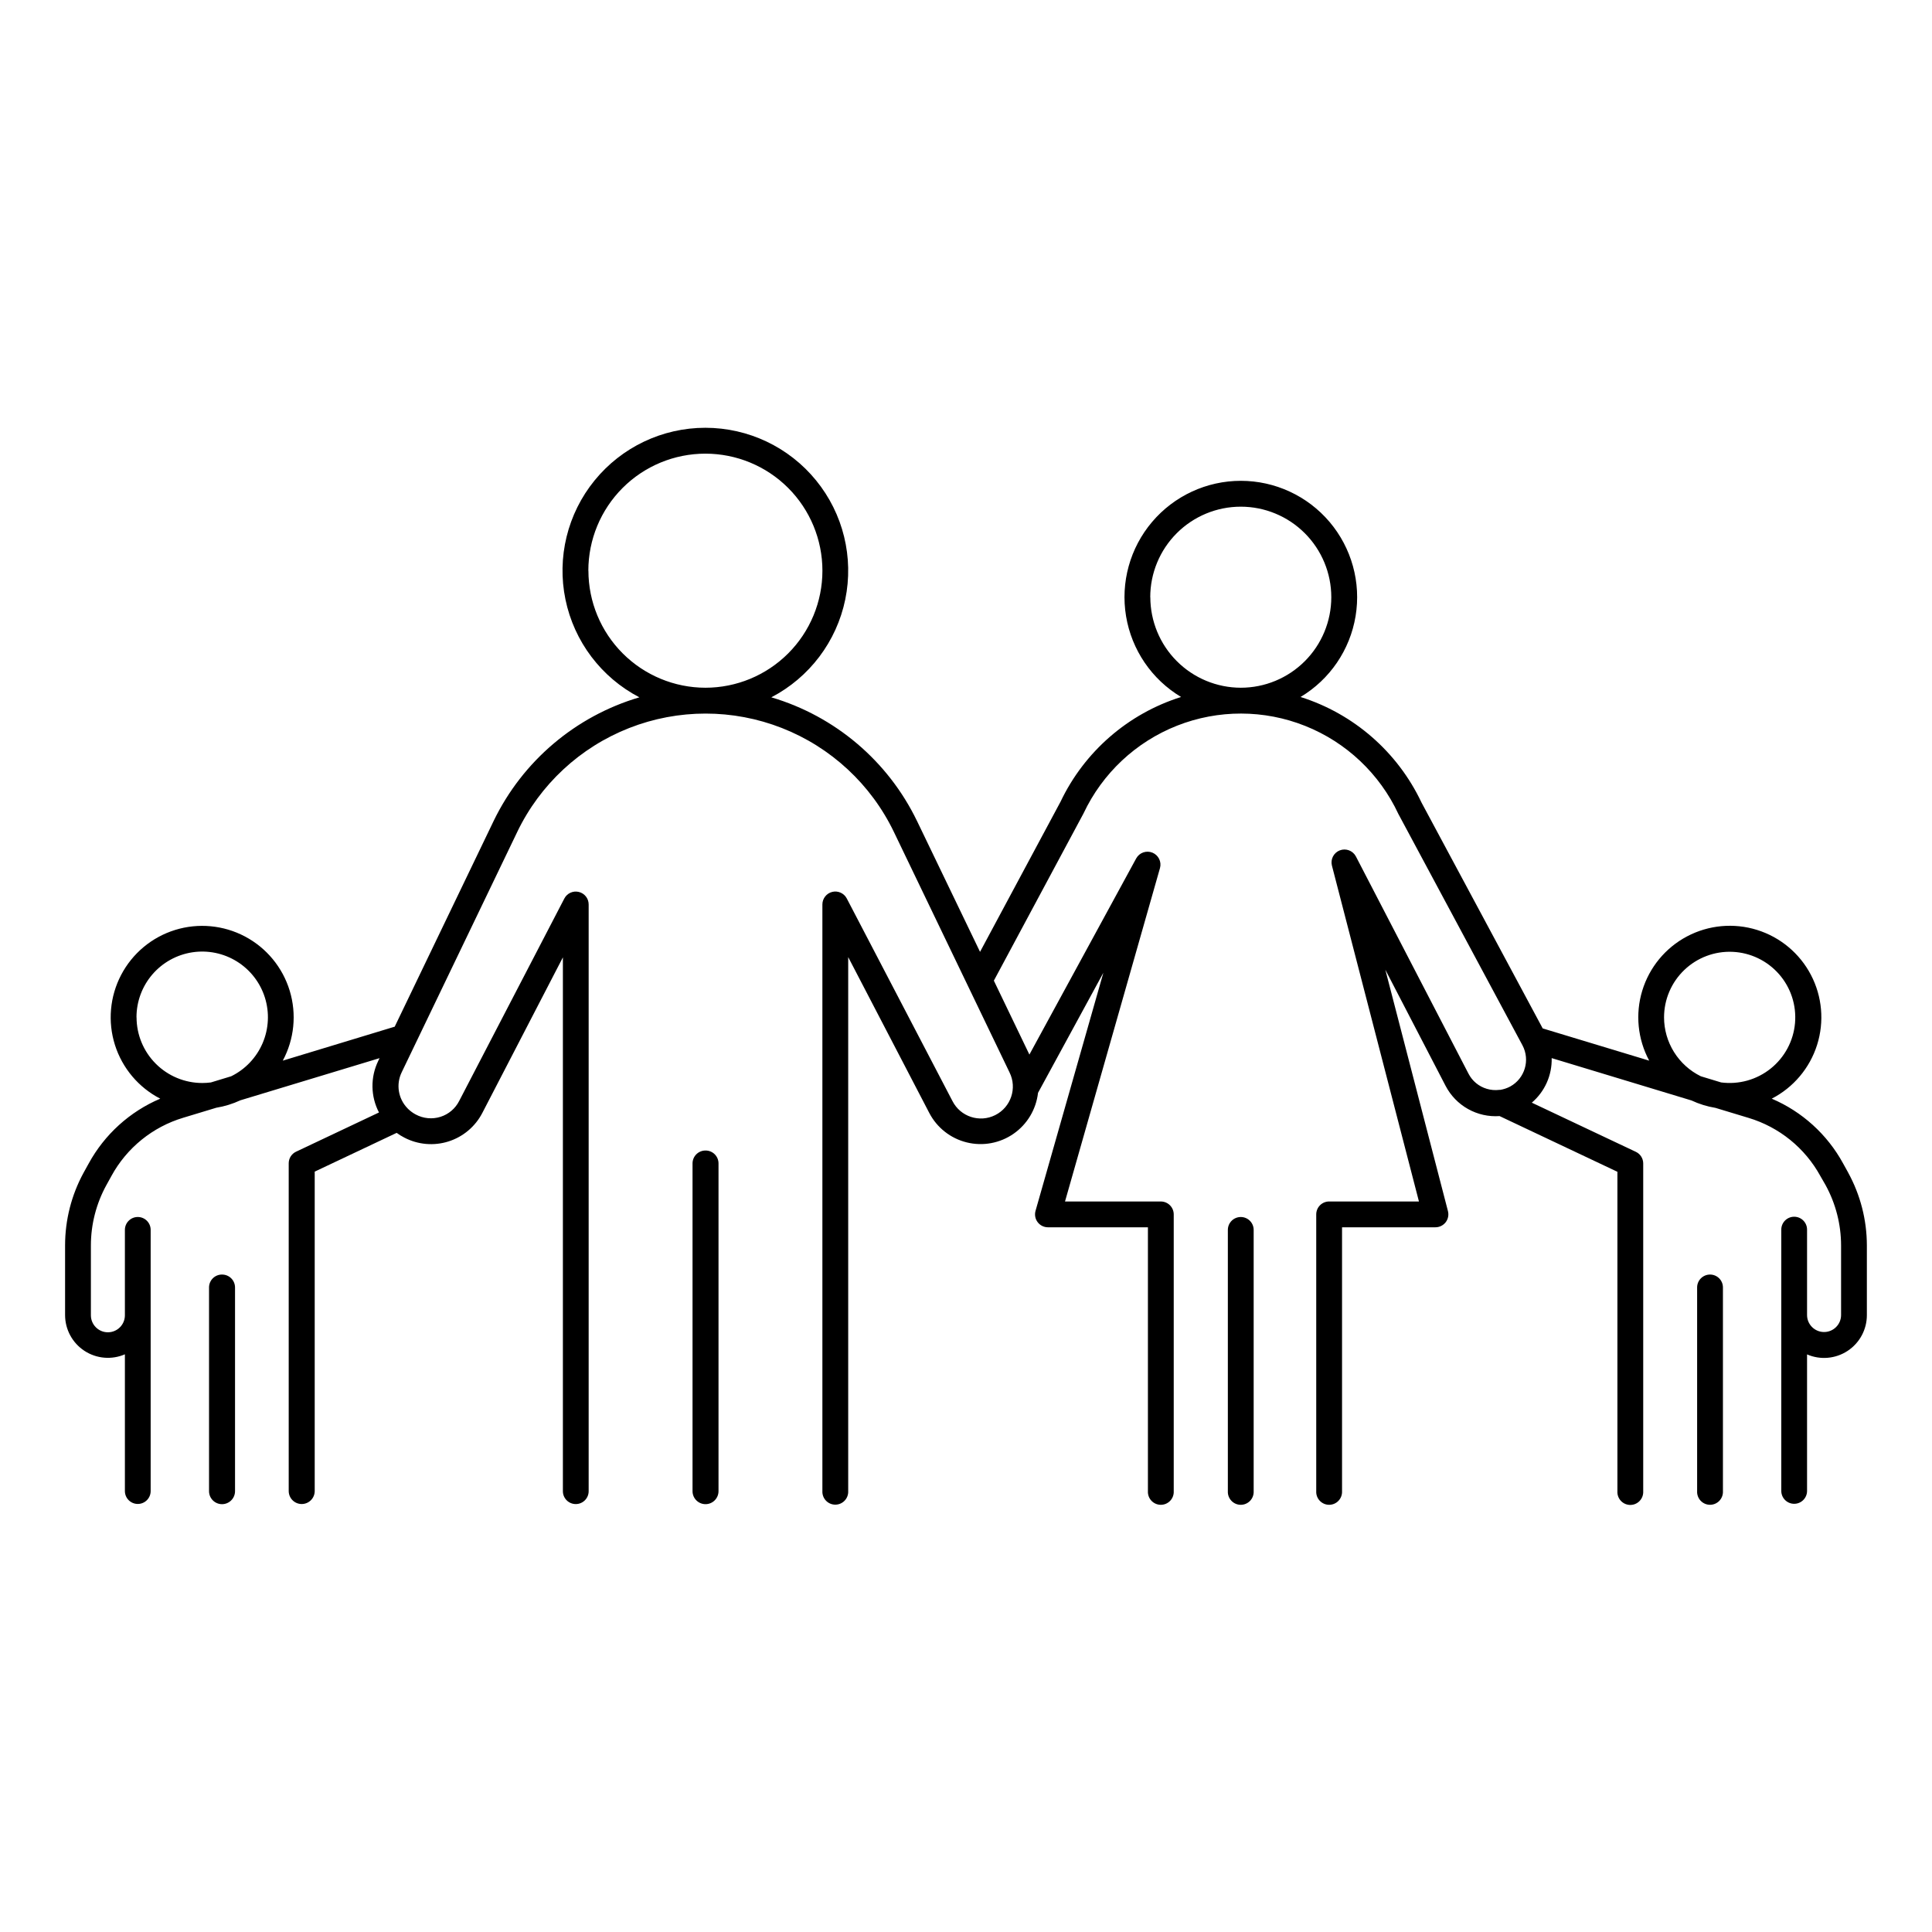 <?xml version="1.0" encoding="UTF-8"?>
<!-- Uploaded to: SVG Repo, www.svgrepo.com, Generator: SVG Repo Mixer Tools -->
<svg fill="#000000" width="800px" height="800px" version="1.1" viewBox="144 144 512 512" xmlns="http://www.w3.org/2000/svg">
 <g>
  <path d="m330.95 448.9c-1.891 0-3.422 1.535-3.422 3.426v86.848c0 1.902 1.543 3.445 3.445 3.445 1.898 0 3.441-1.543 3.441-3.445v-86.848c0.004-0.918-0.363-1.793-1.012-2.438-0.652-0.645-1.535-1-2.453-0.988z"/>
  <path d="m472.82 466.52c-0.91 0-1.781 0.359-2.422 1-0.645 0.641-1.004 1.508-1.004 2.414v69.246c-0.051 0.938 0.289 1.855 0.934 2.539 0.648 0.684 1.547 1.07 2.484 1.07 0.941 0 1.84-0.387 2.488-1.07 0.645-0.684 0.984-1.602 0.934-2.539v-69.246c0-1.883-1.531-3.414-3.414-3.414z"/>
  <path d="m633.79 454.76-1.34-2.422c-4.195-7.691-10.863-13.742-18.922-17.18 5.742-2.957 10.066-8.082 12.016-14.238s1.363-12.836-1.629-18.559c-2.988-5.723-8.141-10.016-14.309-11.93-6.164-1.914-12.844-1.289-18.547 1.734-5.707 3.023-9.969 8.199-11.848 14.379-1.879 6.18-1.215 12.852 1.844 18.539l-28.223-8.543-32.148-59.914h0.004c-6.332-13.355-17.938-23.473-32.031-27.918 7.773-4.648 13.105-12.48 14.586-21.418 1.48-8.934-1.043-18.066-6.898-24.977-5.859-6.906-14.457-10.891-23.516-10.891-9.055 0-17.652 3.984-23.512 10.891-5.859 6.91-8.383 16.043-6.902 24.977 1.48 8.938 6.816 16.77 14.586 21.418-14.043 4.41-25.621 14.469-31.949 27.758l-21.332 39.785-16.727-34.734h-0.004c-7.68-15.852-21.688-27.73-38.582-32.719 10.098-5.258 17.293-14.777 19.594-25.922 2.301-11.148-0.535-22.738-7.727-31.562-7.188-8.828-17.965-13.949-29.348-13.949-11.383 0-22.16 5.121-29.348 13.949-7.188 8.824-10.027 20.414-7.723 31.562 2.301 11.145 9.496 20.664 19.59 25.922-16.898 4.984-30.914 16.863-38.602 32.719l-26.254 54.594h-0.09l-29.559 8.973c3.055-5.688 3.715-12.355 1.836-18.531-1.875-6.172-6.141-11.344-11.84-14.367-5.703-3.019-12.375-3.644-18.539-1.734-6.164 1.914-11.312 6.207-14.301 11.926-2.992 5.719-3.578 12.395-1.633 18.547 1.949 6.152 6.269 11.277 12.004 14.234-8.074 3.43-14.754 9.484-18.961 17.18l-1.34 2.422c-3.231 5.918-4.922 12.555-4.918 19.297v18.441c0 3.82 1.922 7.383 5.117 9.48 3.195 2.098 7.231 2.445 10.734 0.93v36.242-0.004c0 1.887 1.531 3.418 3.414 3.418 1.887 0 3.414-1.531 3.414-3.418v-69.215c0-1.883-1.527-3.414-3.414-3.414-1.883 0-3.414 1.531-3.414 3.414v22.633c0 2.488-2.016 4.508-4.508 4.508-2.488 0-4.504-2.019-4.504-4.508v-18.508c0.004-5.594 1.418-11.098 4.113-16l1.34-2.422h-0.004c4.066-7.441 10.898-12.98 19.023-15.418l8.777-2.656c2.203-0.363 4.348-1.027 6.375-1.969l36.879-11.168-0.355 0.727h0.004c-2.109 4.332-2.035 9.402 0.195 13.668l-21.953 10.383c-1.203 0.559-1.973 1.762-1.969 3.09v86.848c0 1.902 1.543 3.445 3.445 3.445 1.902 0 3.445-1.543 3.445-3.445v-84.645l21.719-10.273h-0.004c0.648 0.473 1.332 0.895 2.047 1.262 3.609 1.879 7.816 2.242 11.691 1.012 3.879-1.23 7.106-3.953 8.973-7.566l21.344-41.219v141.47c0 1.887 1.527 3.414 3.414 3.414 1.887 0 3.414-1.527 3.414-3.414v-155.47c0.012-1.582-1.066-2.965-2.606-3.336-1.535-0.375-3.129 0.352-3.848 1.762l-27.867 53.648c-1.016 1.996-2.789 3.5-4.922 4.18-2.191 0.699-4.57 0.473-6.594-0.617-0.719-0.383-1.379-0.863-1.965-1.426l-0.18-0.18c-2.496-2.543-3.121-6.379-1.562-9.582l30.613-63.676h-0.004c6.062-12.598 16.66-22.438 29.672-27.547 13.012-5.106 27.473-5.106 40.484 0 13.012 5.109 23.613 14.949 29.672 27.547l30.641 63.715c2.07 4.176 0.375 9.234-3.793 11.32-4.168 2.086-9.234 0.414-11.34-3.746l-28.004-53.676c-0.73-1.391-2.316-2.106-3.844-1.734-1.523 0.375-2.602 1.738-2.613 3.309v155.47c-0.047 0.938 0.289 1.855 0.938 2.539 0.645 0.684 1.543 1.07 2.484 1.07 0.938 0 1.84-0.387 2.484-1.07 0.648-0.684 0.984-1.602 0.934-2.539v-141.5l21.5 41.328c2.039 3.902 5.656 6.738 9.93 7.785 4.273 1.051 8.793 0.211 12.406-2.305 3.609-2.516 5.969-6.461 6.469-10.832l17.316-31.824-17.977 63.094c-0.293 1.035-0.086 2.144 0.562 3 0.648 0.859 1.66 1.359 2.734 1.359h26.488v69.934c-0.051 0.938 0.289 1.855 0.934 2.539 0.648 0.684 1.547 1.07 2.484 1.07 0.941 0 1.84-0.387 2.488-1.07 0.645-0.684 0.984-1.602 0.934-2.539v-73.348c0-1.891-1.535-3.426-3.426-3.426h-25.387l25.172-88.363c0.461-1.672-0.402-3.426-2.008-4.082-1.609-0.652-3.453-0.004-4.293 1.516l-28.309 51.996-9.418-19.59 23.773-44.34v-0.004c5-10.613 13.863-18.922 24.777-23.227 10.918-4.305 23.066-4.281 33.965 0.066 10.898 4.348 19.727 12.691 24.684 23.328l32.887 61.312c2.082 3.914 0.641 8.773-3.238 10.914-0.828 0.445-1.727 0.746-2.656 0.895h-0.238c-1.121 0.141-2.262 0.043-3.344-0.285-2.086-0.621-3.828-2.066-4.824-4.004l-29.852-57.594c-0.812-1.523-2.637-2.207-4.25-1.59-1.613 0.621-2.512 2.344-2.098 4.019l23.066 89.031h-23.797c-1.891 0-3.422 1.535-3.422 3.426v73.348c-0.051 0.938 0.285 1.855 0.934 2.539 0.645 0.684 1.547 1.07 2.484 1.07 0.941 0 1.84-0.387 2.484-1.07 0.648-0.684 0.984-1.602 0.938-2.539v-69.934h24.746c1.062 0.004 2.066-0.492 2.719-1.332 0.648-0.844 0.867-1.938 0.598-2.969l-16.59-63.957 15.969 30.781v-0.004c1.344 2.586 3.414 4.723 5.957 6.144 2.543 1.422 5.445 2.07 8.352 1.867l31.223 14.762v84.684-0.004c-0.051 0.938 0.285 1.855 0.934 2.539 0.645 0.684 1.547 1.07 2.484 1.07 0.941 0 1.84-0.387 2.484-1.07 0.648-0.684 0.984-1.602 0.938-2.539v-86.887c0-1.328-0.766-2.531-1.969-3.09l-27.551-13.02h-0.004c3.449-2.938 5.383-7.277 5.266-11.809l37.039 11.219c2.019 0.945 4.164 1.609 6.367 1.969l8.777 2.656c8.121 2.441 14.957 7.981 19.027 15.418l1.371 2.383c2.691 4.902 4.106 10.406 4.113 16v18.441c0 2.488-2.019 4.504-4.508 4.504-2.488 0-4.508-2.016-4.508-4.504v-22.633c0-1.887-1.527-3.414-3.414-3.414s-3.414 1.527-3.414 3.414v69.246-0.004c0 1.887 1.527 3.418 3.414 3.418s3.414-1.531 3.414-3.418v-36.172c3.512 1.52 7.551 1.168 10.746-0.934 3.195-2.106 5.117-5.68 5.106-9.504v-18.441c-0.008-6.746-1.715-13.383-4.957-19.297zm-453.62-41.16c-0.004-4.164 1.484-8.188 4.195-11.348s6.461-5.242 10.574-5.875c4.113-0.633 8.32 0.23 11.852 2.43 3.535 2.199 6.164 5.594 7.41 9.562 1.246 3.973 1.031 8.258-0.609 12.086-1.641 3.824-4.594 6.938-8.332 8.77l-5.371 1.633c-0.762 0.102-1.527 0.148-2.293 0.148-4.617-0.004-9.043-1.836-12.305-5.102-3.266-3.262-5.102-7.688-5.102-12.305zm119.75-118.36h-0.004c0-8.227 3.269-16.117 9.086-21.934s13.707-9.082 21.93-9.082c8.227 0 16.117 3.266 21.934 9.082 5.816 5.816 9.082 13.707 9.082 21.934 0 8.227-3.266 16.113-9.082 21.93-5.816 5.816-13.707 9.086-21.934 9.086-8.219-0.012-16.098-3.285-21.91-9.102-5.809-5.812-9.078-13.695-9.086-21.914zm148.91 7.027-0.004-0.004c0-6.359 2.527-12.461 7.027-16.961s10.602-7.027 16.965-7.027c6.359 0 12.461 2.527 16.961 7.027s7.027 10.602 7.027 16.961c0 6.363-2.527 12.465-7.027 16.965s-10.602 7.027-16.961 7.027c-6.359-0.012-12.453-2.543-16.945-7.039-4.496-4.496-7.019-10.594-7.027-16.953zm136.16 111.33c0.004-4.742 1.945-9.273 5.375-12.551 3.426-3.277 8.043-5.008 12.781-4.801 4.738 0.211 9.184 2.348 12.309 5.914 3.125 3.562 4.656 8.25 4.242 12.977-0.414 4.723-2.738 9.07-6.438 12.039-3.695 2.969-8.445 4.297-13.148 3.68l-5.383-1.633h0.004c-2.922-1.434-5.383-3.66-7.106-6.422s-2.637-5.949-2.637-9.203z"/>
  <path d="m597.18 481.77c-1.891 0-3.426 1.531-3.426 3.426v53.98c-0.051 0.938 0.289 1.855 0.934 2.539 0.648 0.684 1.547 1.07 2.488 1.07 0.938 0 1.836-0.387 2.484-1.07 0.645-0.684 0.984-1.602 0.934-2.539v-53.98c0.004-0.91-0.355-1.781-0.996-2.422-0.641-0.645-1.512-1.004-2.418-1.004z"/>
  <path d="m202.81 481.77c-0.906 0-1.777 0.359-2.418 1.004-0.641 0.641-0.996 1.512-0.996 2.422v53.98c0 1.902 1.543 3.445 3.445 3.445s3.445-1.543 3.445-3.445v-53.98c0-0.918-0.367-1.797-1.023-2.441-0.652-0.645-1.535-0.996-2.453-0.984z"/>
 </g>
</svg>